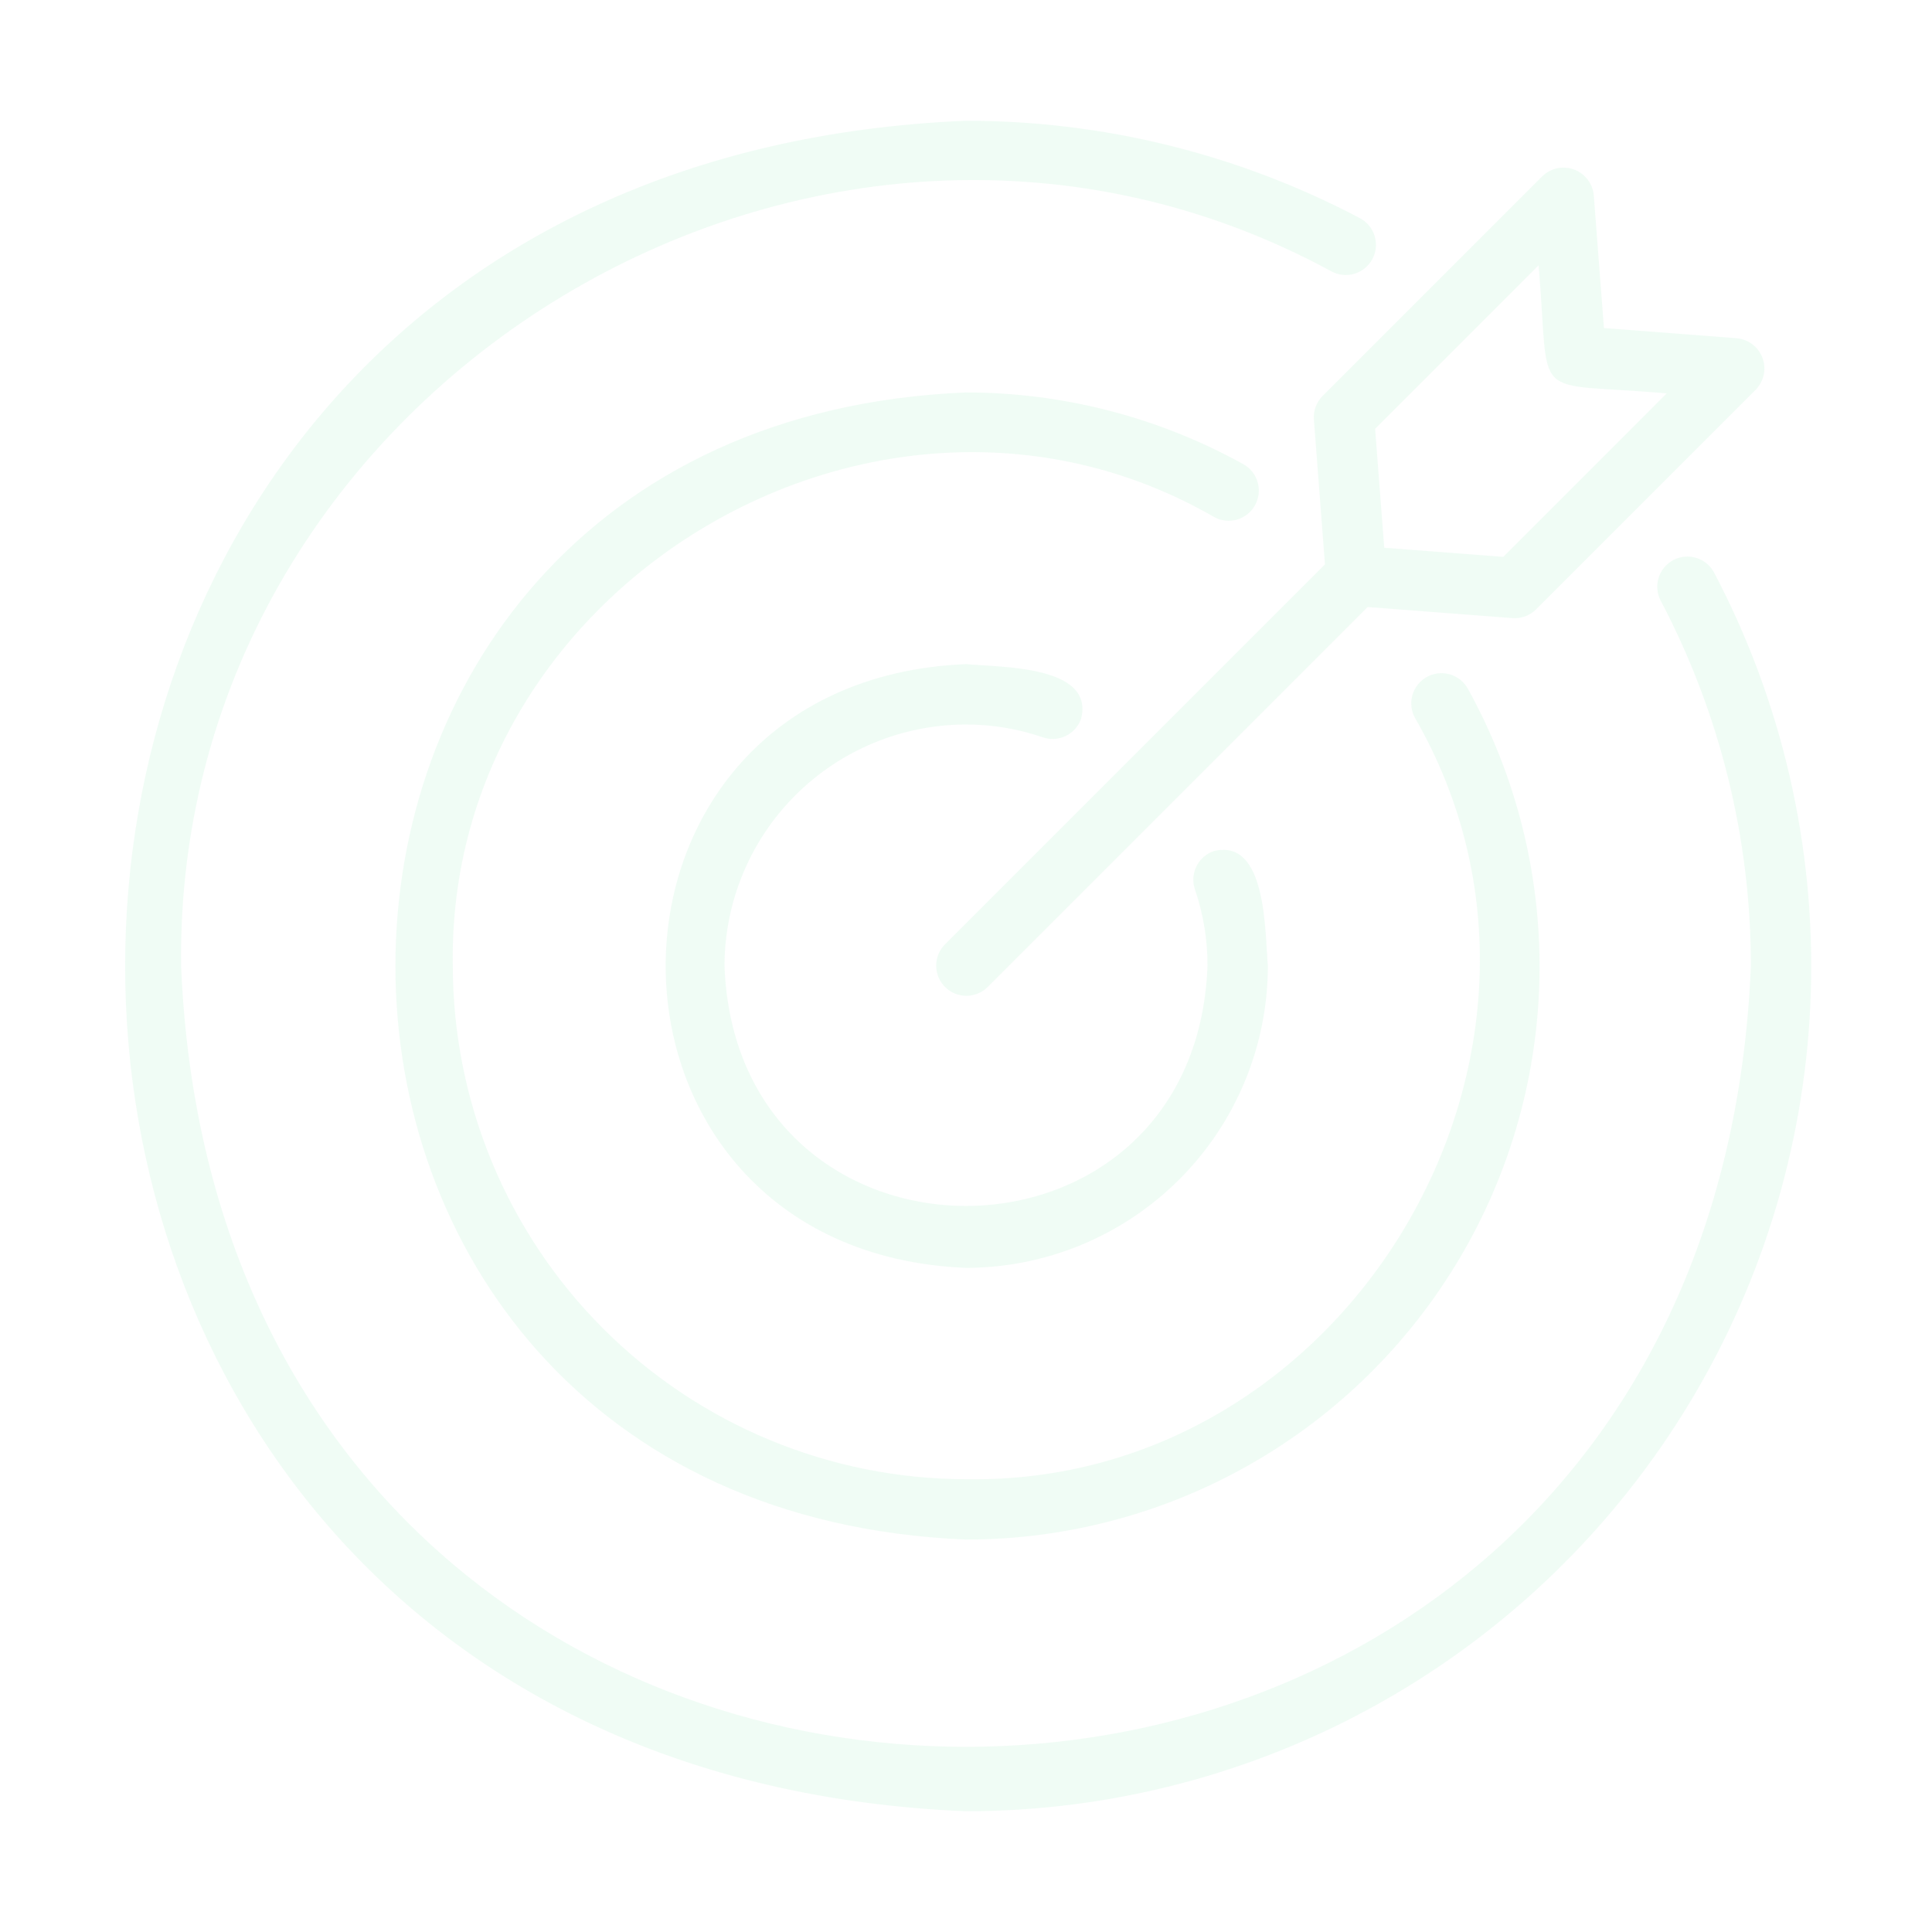 <?xml version="1.0" encoding="UTF-8"?>
<svg xmlns="http://www.w3.org/2000/svg" width="191" height="191" viewBox="0 0 191 191" fill="none">
  <g opacity="0.07">
    <path d="M95.5 179.063C109.893 179.062 124.043 175.344 136.577 168.269C149.111 161.193 159.605 151 167.042 138.676C174.479 126.353 178.607 112.318 179.026 97.931C179.444 83.543 176.14 69.292 169.432 56.557C169.052 55.873 168.42 55.366 167.67 55.144C166.92 54.922 166.113 55.004 165.423 55.37C164.733 55.737 164.214 56.36 163.978 57.105C163.742 57.851 163.808 58.659 164.162 59.356C170.036 70.498 173.103 82.905 173.094 95.5C168.841 198.422 22.159 198.422 17.906 95.5C17.19 37.955 81.175 -0.615 131.647 26.841C131.993 27.025 132.372 27.139 132.762 27.176C133.152 27.213 133.546 27.173 133.921 27.058C134.295 26.943 134.644 26.755 134.946 26.506C135.248 26.256 135.498 25.949 135.682 25.603C135.865 25.257 135.979 24.878 136.016 24.488C136.053 24.097 136.013 23.704 135.898 23.329C135.783 22.954 135.595 22.606 135.346 22.304C135.096 22.002 134.789 21.752 134.443 21.568C122.44 15.235 109.071 11.93 95.5 11.938C-15.34 16.518 -15.34 174.484 95.5 179.063Z" fill="#22D36B"></path>
    <path d="M95.5 71.625C98.084 71.623 100.649 72.052 103.092 72.893C103.841 73.151 104.661 73.101 105.372 72.754C106.083 72.407 106.628 71.791 106.885 71.043C108.198 65.77 98.902 65.979 95.5 65.656C55.912 67.292 55.915 123.708 95.5 125.344C103.412 125.335 110.998 122.188 116.593 116.593C122.188 110.998 125.335 103.412 125.344 95.5C125.039 92.038 125.239 82.837 119.984 84.144C119.236 84.402 118.621 84.946 118.274 85.657C117.927 86.367 117.877 87.187 118.133 87.935C118.965 90.37 119.384 92.927 119.375 95.5C118.178 127.125 72.819 127.125 71.625 95.5C71.633 89.17 74.151 83.102 78.626 78.627C83.102 74.151 89.17 71.633 95.5 71.625Z" fill="#22D36B"></path>
    <path d="M124.075 49.944C124.266 49.601 124.386 49.224 124.431 48.834C124.475 48.444 124.443 48.05 124.335 47.673C124.226 47.296 124.045 46.944 123.801 46.637C123.557 46.33 123.255 46.075 122.911 45.885C114.521 41.241 105.09 38.802 95.5 38.797C20.288 41.907 20.288 149.096 95.5 152.203C105.364 152.209 115.058 149.64 123.625 144.751C132.192 139.861 139.334 132.82 144.345 124.324C149.357 115.828 152.064 106.172 152.199 96.309C152.334 86.446 149.892 76.719 145.115 68.088C144.731 67.396 144.088 66.884 143.327 66.666C142.566 66.448 141.749 66.541 141.056 66.925C140.364 67.308 139.852 67.952 139.634 68.713C139.416 69.474 139.509 70.291 139.893 70.983C158.813 103.788 133.402 146.891 95.5 146.234C82.049 146.219 69.153 140.869 59.642 131.358C50.131 121.847 44.781 108.951 44.766 95.5C44.115 57.601 87.206 32.187 120.017 51.107C120.359 51.298 120.736 51.42 121.126 51.465C121.516 51.51 121.911 51.477 122.288 51.369C122.665 51.261 123.017 51.079 123.324 50.835C123.631 50.59 123.886 50.287 124.075 49.944Z" fill="#22D36B"></path>
    <path d="M129.892 41.477L130.987 55.793L93.39 93.39C92.846 93.953 92.546 94.707 92.552 95.489C92.559 96.272 92.873 97.02 93.426 97.574C93.98 98.127 94.728 98.441 95.511 98.448C96.293 98.454 97.047 98.154 97.61 97.61L135.207 60.013L149.523 61.108C149.952 61.141 150.383 61.08 150.786 60.931C151.189 60.782 151.556 60.547 151.86 60.243L173.58 38.522C173.975 38.115 174.247 37.605 174.364 37.05C174.481 36.496 174.439 35.919 174.242 35.387C174.046 34.855 173.703 34.39 173.253 34.045C172.803 33.7 172.265 33.489 171.7 33.437L158.569 32.431L157.563 19.3C157.511 18.735 157.3 18.197 156.955 17.747C156.61 17.297 156.144 16.954 155.613 16.758C155.081 16.561 154.504 16.519 153.95 16.636C153.395 16.753 152.885 17.025 152.478 17.42L130.757 39.14C130.453 39.444 130.218 39.81 130.069 40.214C129.919 40.617 129.859 41.048 129.892 41.477ZM152.108 26.23C153.301 40.128 150.95 37.681 164.77 38.892L148.61 55.053L136.848 54.151L135.947 42.393L152.108 26.23Z" fill="#22D36B"></path>
  </g>
</svg>
